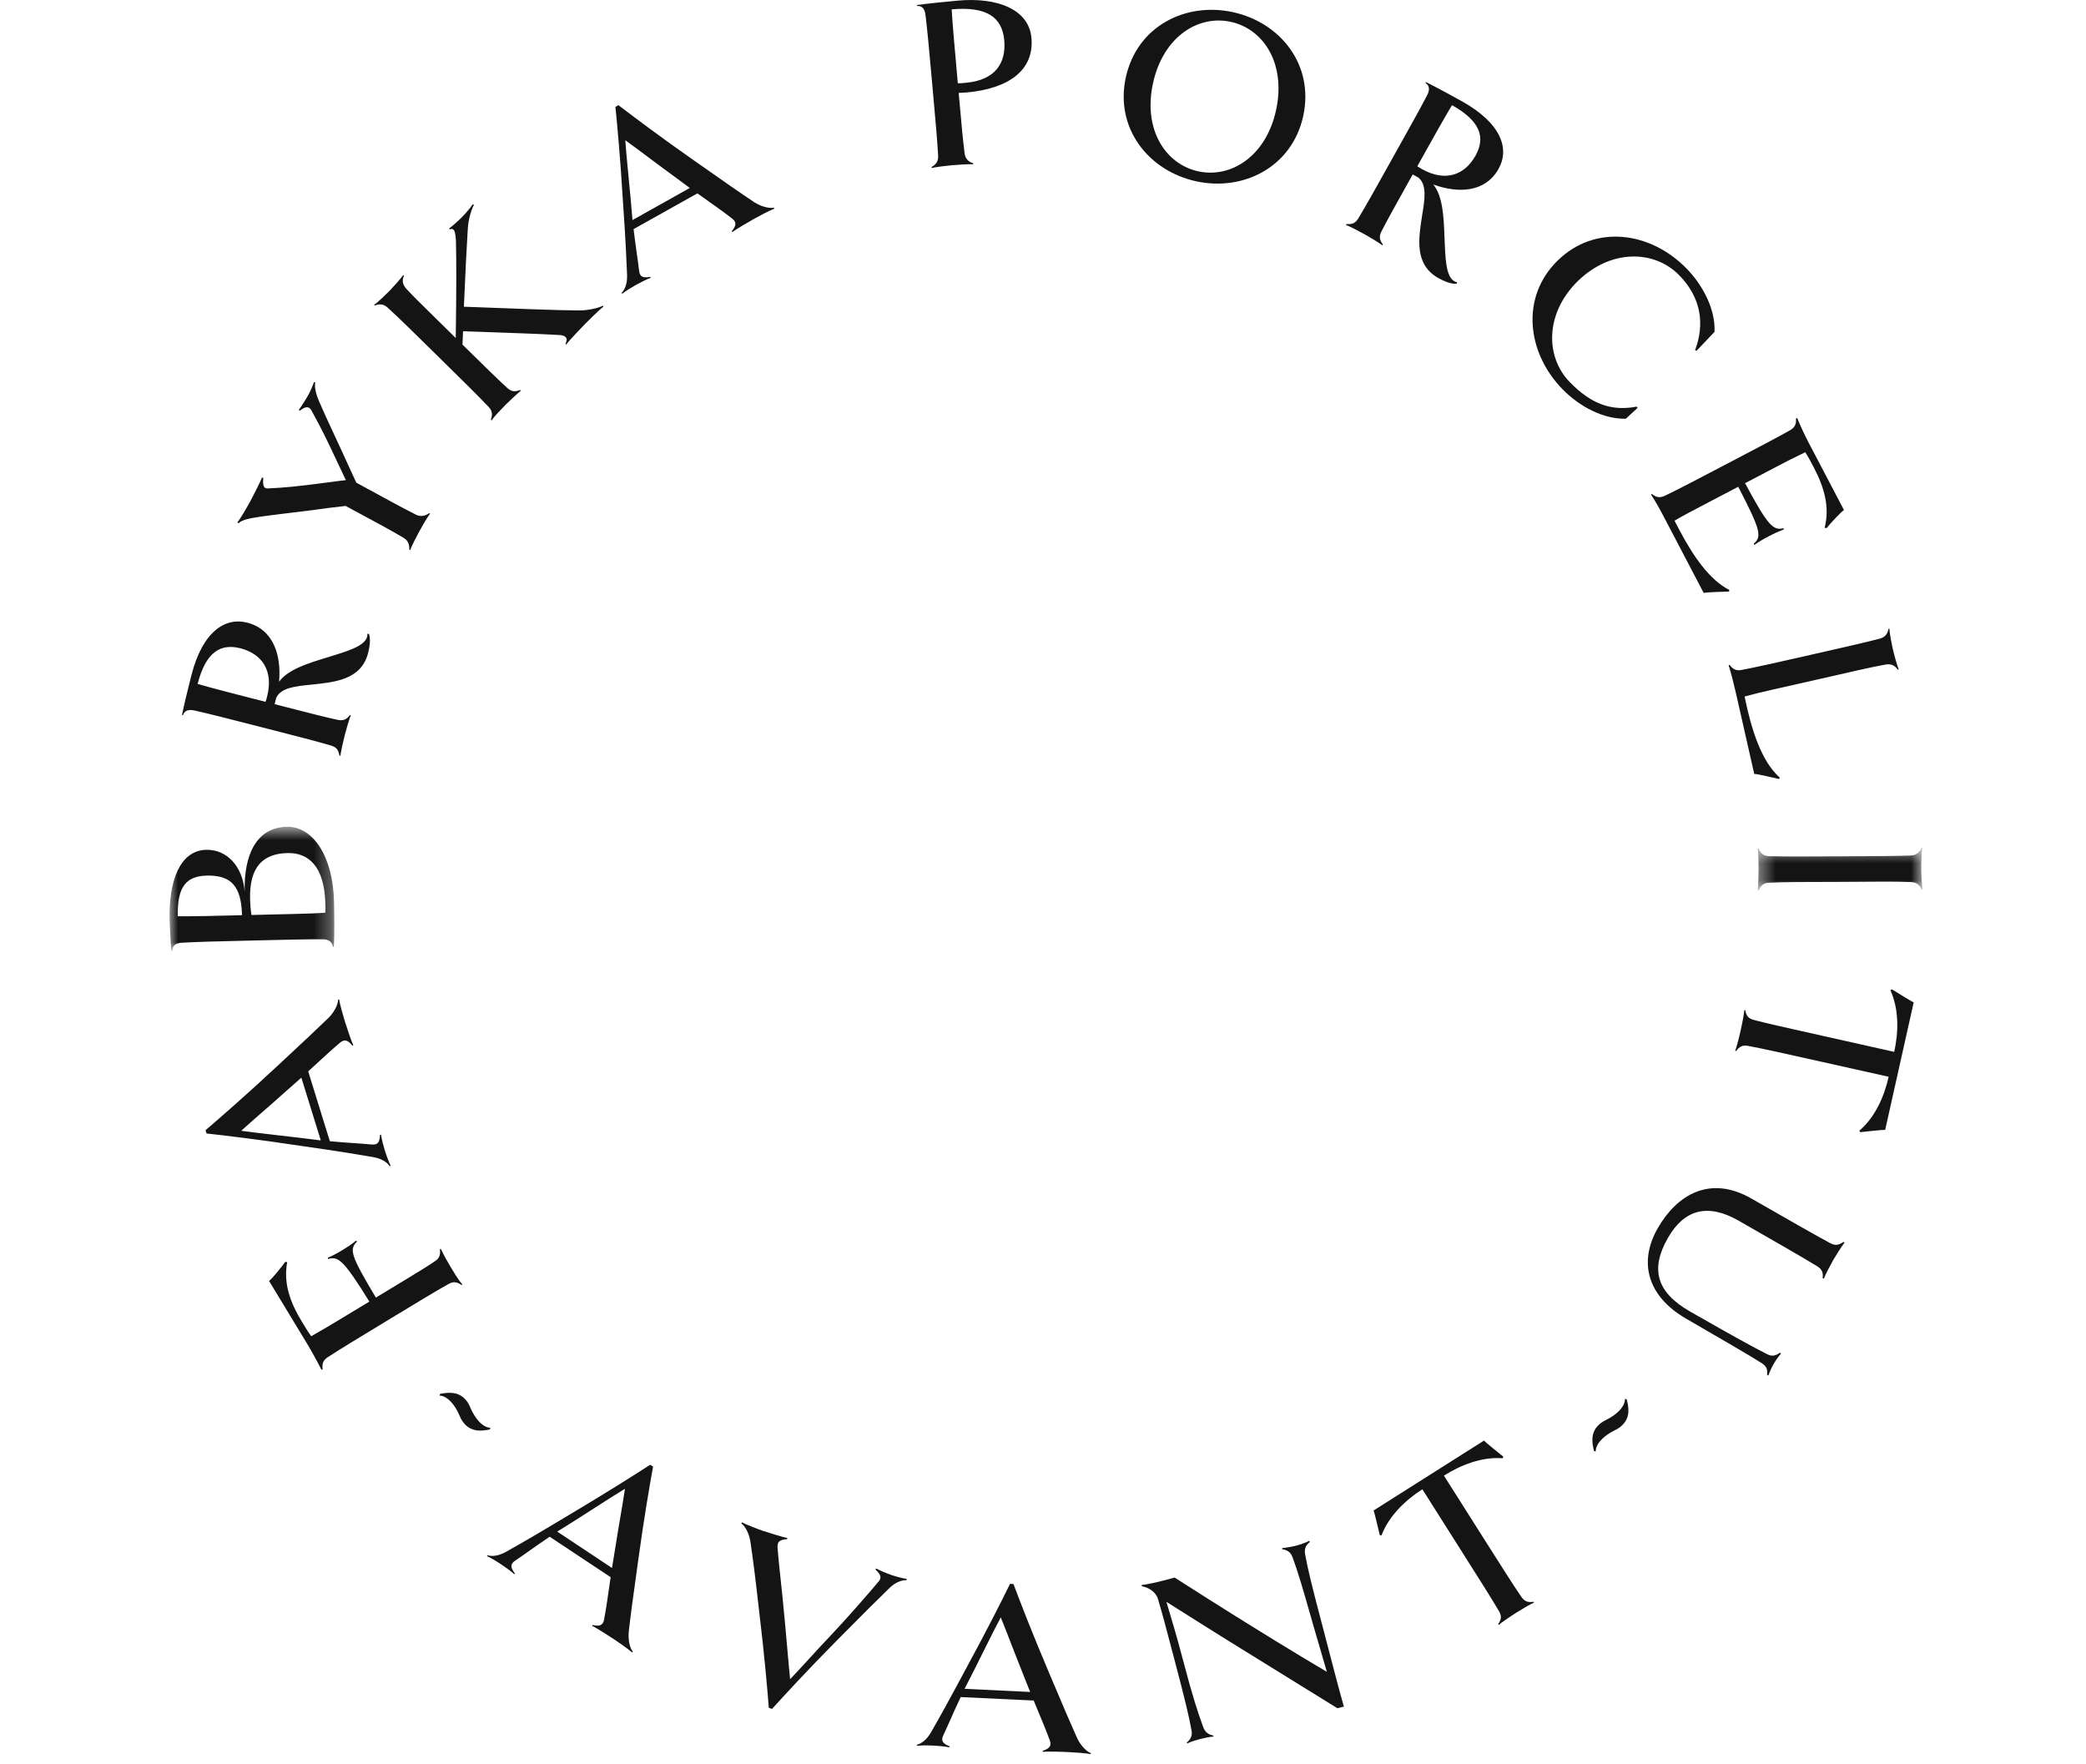 <?xml version="1.0" encoding="UTF-8"?> <svg xmlns="http://www.w3.org/2000/svg" xmlns:xlink="http://www.w3.org/1999/xlink" width="123px" height="104px" viewBox="0 0 123 104"><!-- Generator: Sketch 57.1 (83088) - https://sketch.com --><title>logo/Avant_kolo</title><desc>Created with Sketch.</desc><defs><polygon id="path-1" points="0 0.7 9.712 0.7 9.712 8.005 0 8.005"></polygon><polygon id="path-3" points="0.435 0.589 10.177 0.589 10.177 3.106 0.435 3.106"></polygon></defs><g id="logo/Avant_kolo" stroke="none" stroke-width="1" fill="none" fill-rule="evenodd"><g><g id="Group-49" transform="translate(10, 0)"><path d="M6.934,74.418 C6.702,75.669 7.108,76.79 7.805,77.938 C7.973,78.215 8.144,78.501 8.352,78.786 C9.103,78.363 9.565,78.084 10.191,77.704 C10.616,77.448 11.104,77.152 11.779,76.743 C10.253,74.284 9.946,74.06 9.351,74.233 L9.326,74.163 C9.649,74.02 9.868,73.903 10.192,73.706 C10.53,73.502 10.735,73.361 11,73.15 L11.051,73.205 C10.582,73.674 10.678,74.026 12.165,76.509 L12.191,76.493 C12.939,76.039 13.515,75.689 13.989,75.403 C14.702,74.97 15.177,74.683 15.635,74.371 C15.904,74.191 15.98,74.007 15.938,73.656 L15.996,73.637 C16.134,73.948 16.431,74.468 16.559,74.681 C16.726,74.956 17.024,75.476 17.261,75.726 L17.218,75.769 C16.926,75.57 16.729,75.551 16.447,75.707 C15.619,76.174 14.807,76.667 12.87,77.841 C10.921,79.021 10.11,79.514 9.326,80.023 C9.057,80.203 8.982,80.385 9.024,80.738 L8.953,80.761 C8.733,80.315 8.34,79.611 8.084,79.187 L5.865,75.527 C6.044,75.401 6.657,74.637 6.821,74.401 L6.934,74.418 Z" id="Fill-1" fill="#141414"></path><path d="M7.769,63.54 L6.759,64.434 C5.742,65.345 5.013,65.955 4.225,66.673 C5.281,66.82 6.37,66.928 7.61,67.079 L8.915,67.24 L7.769,63.54 Z M9.996,58.933 C10.038,59.212 10.245,59.927 10.326,60.192 C10.412,60.472 10.716,61.402 10.832,61.626 L10.78,61.658 C10.533,61.352 10.345,61.242 10.063,61.467 C9.517,61.928 9.032,62.384 8.173,63.17 L9.449,67.288 C10.584,67.395 11.217,67.413 11.928,67.484 C12.318,67.515 12.388,67.295 12.407,66.906 L12.467,66.903 C12.498,67.155 12.618,67.591 12.703,67.871 C12.787,68.137 12.908,68.478 13.033,68.732 L12.98,68.763 C12.811,68.512 12.491,68.318 12.036,68.23 C10.988,68.052 10.161,67.908 7.729,67.561 C5.306,67.195 3.176,66.937 2.179,66.833 L2.118,66.639 C2.881,65.988 4.497,64.584 6.289,62.914 C8.093,61.236 8.604,60.755 9.37,60.015 C9.709,59.682 9.934,59.228 9.936,58.937 L9.996,58.933 Z" id="Fill-3" fill="#141414"></path><g id="Group-7" transform="translate(0, 48.048)"><mask id="mask-2" fill="white"><use xlink:href="#path-1"></use></mask><g id="Clip-6"></g><path d="M6.947,2.25 C5.528,2.284 4.699,3.037 4.745,4.966 C4.753,5.261 4.774,5.566 4.827,5.901 L5.061,5.895 C5.968,5.872 6.669,5.856 7.224,5.844 C8.059,5.822 8.614,5.809 9.183,5.766 C9.194,5.59 9.19,5.4 9.185,5.239 C9.131,3.045 8.205,2.22 6.947,2.25 M2.193,3.579 C1.025,3.609 0.44,4.179 0.482,5.976 C1.361,5.984 2.355,5.963 4.27,5.914 C4.229,4.204 3.628,3.545 2.193,3.579 M6.91,0.701 C8.43,0.663 9.629,2.404 9.695,5.094 C9.712,5.841 9.727,7.026 9.687,7.773 L9.627,7.775 C9.593,7.555 9.47,7.341 9.046,7.335 C8.094,7.33 7.145,7.351 4.874,7.407 C2.592,7.461 1.641,7.484 0.71,7.538 C0.286,7.563 0.162,7.785 0.152,8.004 L0.093,8.005 C0.048,7.362 0.008,6.383 0.002,6.151 C-0.052,3.926 0.594,2.097 2.158,2.058 C3.372,2.028 4.319,3.032 4.427,4.534 C4.376,2.385 5.097,0.744 6.91,0.701" id="Fill-5" fill="#141414" mask="url(#mask-2)"></path></g><path d="M4.184,38.226 C3.036,37.933 2.147,38.399 1.653,40.325 C2.496,40.572 3.799,40.905 5.654,41.381 C5.693,41.287 5.724,41.173 5.748,41.073 C6.148,39.516 5.416,38.544 4.184,38.226 L4.184,38.226 Z M11.753,37.375 C11.872,37.679 11.791,38.171 11.707,38.496 C11.298,40.097 9.726,40.221 8.359,40.368 C7.415,40.46 6.576,40.547 6.291,41.137 L6.191,41.519 L6.857,41.689 C8.529,42.119 9.082,42.261 9.911,42.444 C10.226,42.508 10.424,42.439 10.631,42.161 L10.685,42.189 C10.592,42.375 10.389,43.11 10.331,43.336 C10.273,43.563 10.087,44.345 10.078,44.554 L10.018,44.554 C9.953,44.219 9.843,44.054 9.522,43.96 C8.608,43.695 7.701,43.461 5.492,42.895 C3.281,42.328 2.359,42.093 1.449,41.888 C1.105,41.815 0.87,41.907 0.786,42.17 L0.731,42.157 C0.866,41.511 1.059,40.701 1.287,39.809 C1.956,37.204 3.298,36.384 4.573,36.711 C6.102,37.102 6.596,38.59 6.456,40.198 C6.953,39.497 8.123,39.116 9.234,38.783 C10.4,38.418 11.501,38.126 11.652,37.531 C11.664,37.489 11.664,37.429 11.665,37.367 L11.753,37.375 Z" id="Fill-8" fill="#141414"></path><path d="M8.59,22.547 C8.527,22.846 8.642,23.277 8.837,23.713 C9.266,24.698 9.424,25.018 10.197,26.686 C10.41,27.15 10.725,27.855 11.011,28.46 C13.103,29.6 13.719,29.937 14.541,30.353 C14.793,30.472 15.062,30.435 15.31,30.254 L15.355,30.296 C15.217,30.455 14.827,31.14 14.723,31.333 C14.609,31.539 14.252,32.226 14.193,32.427 L14.134,32.412 C14.146,32.084 14.049,31.865 13.8,31.713 C13.017,31.252 12.401,30.916 10.381,29.831 C9.763,29.895 8.975,29.999 8.342,30.088 C6.556,30.312 5.938,30.376 5.248,30.481 C4.775,30.555 4.282,30.636 4.065,30.851 L4,30.803 C4.172,30.578 4.566,29.912 4.706,29.656 C4.84,29.413 5.367,28.383 5.448,28.159 L5.525,28.17 C5.483,28.646 5.556,28.818 5.799,28.799 C6.861,28.745 7.436,28.694 9.232,28.456 C9.862,28.367 10.125,28.344 10.394,28.309 L9.852,27.164 C9.226,25.84 9.045,25.442 8.368,24.207 C8.225,23.948 8.03,23.941 7.681,24.215 L7.616,24.165 C7.774,23.968 8.057,23.509 8.198,23.252 C8.337,22.996 8.417,22.789 8.519,22.526 L8.59,22.547 Z" id="Fill-10" fill="#141414"></path><path d="M25.578,18.087 C25.362,18.242 24.715,18.879 24.511,19.087 C24.315,19.287 23.536,20.099 23.394,20.308 L23.342,20.279 C23.402,20.131 23.464,19.987 23.348,19.873 C23.286,19.811 23.173,19.761 22.974,19.753 C21.753,19.682 20.203,19.632 17.304,19.532 L17.269,20.318 C18.636,21.662 19.261,22.278 19.908,22.872 C20.19,23.129 20.408,23.095 20.674,22.991 L20.706,23.041 C20.542,23.168 19.968,23.711 19.812,23.866 C19.647,24.033 19.105,24.587 18.994,24.784 L18.942,24.753 C19.052,24.432 19.029,24.225 18.81,23.99 C18.154,23.301 17.477,22.636 15.862,21.046 C14.237,19.447 13.559,18.781 12.863,18.143 C12.623,17.927 12.405,17.897 12.087,18.015 L12.062,17.966 C12.258,17.852 12.812,17.307 12.977,17.141 C13.129,16.983 13.663,16.4 13.768,16.221 L13.819,16.252 C13.698,16.541 13.732,16.78 13.96,17.028 C14.337,17.438 14.734,17.827 15.328,18.411 C15.713,18.792 16.194,19.263 16.821,19.879 L16.873,19.93 C16.911,17.176 16.916,15.397 16.884,14.178 C16.861,13.825 16.827,13.629 16.744,13.548 C16.681,13.486 16.6,13.486 16.517,13.528 L16.483,13.469 C16.688,13.321 17.037,13.008 17.242,12.8 C17.438,12.602 17.724,12.268 17.881,12.037 L17.943,12.079 C17.809,12.338 17.617,12.868 17.582,13.509 C17.519,14.513 17.439,16.077 17.353,18.084 C20.261,18.193 22.808,18.296 24.071,18.304 C24.65,18.32 25.299,18.159 25.557,18.024 L25.578,18.087 Z" id="Fill-12" fill="#141414"></path><path d="M30.675,11.082 L29.589,10.282 C28.485,9.477 27.736,8.89 26.87,8.27 C26.946,9.334 27.069,10.42 27.181,11.665 L27.294,12.976 L30.675,11.082 Z M35.656,12.303 C35.391,12.402 34.734,12.751 34.489,12.888 C34.235,13.031 33.387,13.521 33.186,13.681 L33.144,13.637 C33.392,13.332 33.461,13.124 33.182,12.895 C32.617,12.456 32.07,12.077 31.122,11.402 L27.359,13.509 C27.491,14.642 27.606,15.265 27.685,15.975 C27.735,16.366 27.965,16.387 28.348,16.324 L28.364,16.382 C28.126,16.466 27.724,16.674 27.468,16.818 C27.225,16.953 26.915,17.144 26.693,17.318 L26.651,17.273 C26.863,17.055 26.985,16.702 26.977,16.237 C26.932,15.172 26.9,14.337 26.732,11.883 C26.585,9.434 26.392,7.296 26.287,6.301 L26.466,6.201 C27.262,6.811 28.969,8.1 30.98,9.503 C32.997,10.921 33.572,11.318 34.458,11.911 C34.856,12.175 35.347,12.303 35.632,12.244 L35.656,12.303 Z" id="Fill-14" fill="#141414"></path><path d="M49.215,2.373 C49.09,1.003 48.169,0.368 46.113,0.552 C46.165,1.429 46.307,3.002 46.477,4.911 C46.638,4.911 46.798,4.896 46.943,4.882 C48.691,4.726 49.336,3.714 49.215,2.373 M50.818,2.231 C50.989,4.151 49.471,5.229 46.981,5.454 C46.835,5.464 46.687,5.464 46.528,5.478 C46.731,7.751 46.763,8.099 46.878,9.045 C46.918,9.334 47.067,9.526 47.386,9.63 L47.375,9.689 C47.167,9.665 46.38,9.72 46.147,9.742 C45.914,9.762 45.142,9.846 44.942,9.909 L44.924,9.851 C45.217,9.693 45.33,9.477 45.318,9.184 C45.263,8.236 45.177,7.288 44.975,5.031 C44.771,2.758 44.684,1.811 44.572,0.882 C44.525,0.52 44.378,0.341 44.085,0.352 L44.065,0.295 C44.718,0.208 45.795,0.097 46.479,0.036 C48.839,-0.177 50.668,0.57 50.818,2.231" id="Fill-16" fill="#141414"></path><path d="M65.242,6.495 C65.84,3.749 64.504,1.709 62.575,1.288 C60.647,0.866 58.582,2.168 57.985,4.912 C57.39,7.641 58.725,9.683 60.653,10.102 C62.581,10.522 64.647,9.222 65.242,6.495 M66.844,6.842 C66.184,9.856 63.312,11.296 60.527,10.688 C57.74,10.081 55.726,7.578 56.383,4.563 C57.045,1.534 59.915,0.109 62.7,0.717 C65.486,1.323 67.504,3.812 66.844,6.842" id="Fill-18" fill="#141414"></path><path d="M76.999,9.185 C77.579,8.151 77.354,7.172 75.616,6.201 C75.164,6.952 74.506,8.127 73.571,9.802 C73.654,9.863 73.756,9.919 73.845,9.971 C75.25,10.755 76.378,10.298 76.999,9.185 L76.999,9.185 Z M75.888,16.727 C75.565,16.765 75.11,16.561 74.815,16.397 C73.37,15.589 73.651,14.036 73.859,12.676 C74.013,11.741 74.143,10.908 73.646,10.479 L73.301,10.285 L72.965,10.887 C72.122,12.394 71.845,12.894 71.456,13.647 C71.312,13.936 71.329,14.146 71.545,14.418 L71.502,14.462 C71.345,14.324 70.688,13.94 70.485,13.826 C70.28,13.712 69.569,13.331 69.371,13.27 L69.386,13.211 C69.726,13.234 69.912,13.17 70.088,12.883 C70.578,12.068 71.035,11.251 72.148,9.256 C73.261,7.264 73.725,6.433 74.157,5.603 C74.317,5.289 74.288,5.04 74.051,4.891 L74.08,4.84 C74.671,5.134 75.404,5.527 76.21,5.977 C78.561,7.292 79.009,8.8 78.367,9.948 C77.596,11.328 76.032,11.428 74.511,10.878 C75.064,11.54 75.133,12.768 75.17,13.93 C75.227,15.149 75.227,16.29 75.762,16.59 C75.8,16.612 75.858,16.628 75.917,16.642 L75.888,16.727 Z" id="Fill-20" fill="#141414"></path><path d="M90.031,20.69 L89.949,20.648 C90.523,19.122 90.321,17.561 89.011,16.225 C87.536,14.72 84.963,14.685 83.032,16.577 C81.111,18.46 81.094,21.033 82.569,22.538 C83.877,23.874 85.062,24.248 86.514,23.974 L86.554,24.056 L85.866,24.689 C84.562,24.719 83.153,23.991 82.14,22.957 C80.032,20.805 79.642,17.524 81.843,15.366 C84.057,13.197 87.32,13.664 89.43,15.816 C90.443,16.849 91.151,18.262 91.097,19.565 L90.031,20.69 Z" id="Fill-22" fill="#141414"></path><path d="M91.95,34.879 C91.773,34.888 90.597,34.911 90.459,34.964 L88.174,30.6 C87.863,30.004 87.627,29.583 87.355,29.163 L87.401,29.124 C87.566,29.25 87.786,29.415 88.168,29.232 C89.023,28.818 89.866,28.377 91.873,27.324 C93.894,26.266 94.738,25.825 95.554,25.366 C95.921,25.157 95.91,24.881 95.899,24.67 L95.971,24.652 C96.163,25.111 96.361,25.552 96.652,26.11 L98.729,30.074 C98.541,30.189 97.882,30.914 97.702,31.14 L97.59,31.116 C97.901,29.88 97.565,28.735 96.941,27.545 C96.792,27.258 96.637,26.961 96.446,26.663 C95.668,27.037 95.19,27.287 94.542,27.627 C94.102,27.859 93.596,28.123 92.897,28.49 C94.266,31.041 94.558,31.283 95.163,31.148 L95.186,31.218 C94.854,31.344 94.626,31.445 94.289,31.624 C93.941,31.805 93.726,31.933 93.449,32.129 L93.402,32.069 C93.896,31.629 93.826,31.272 92.494,28.699 L92.47,28.714 C91.692,29.119 91.071,29.445 90.552,29.718 C89.774,30.126 89.218,30.416 88.738,30.7 C88.826,30.87 88.914,31.036 89.002,31.206 C89.831,32.786 90.798,34.192 91.969,34.785 L91.95,34.879 Z" id="Fill-24" fill="#141414"></path><path d="M94.902,45.933 C94.729,45.898 93.585,45.616 93.438,45.635 L92.365,40.897 C92.256,40.412 92.08,39.701 91.928,39.226 L91.982,39.197 C92.194,39.481 92.378,39.558 92.695,39.501 C93.628,39.322 94.556,39.11 96.767,38.61 C98.992,38.105 99.92,37.893 100.83,37.658 C101.154,37.57 101.293,37.39 101.357,37.074 L101.413,37.074 C101.405,37.303 101.562,38.063 101.615,38.29 C101.662,38.505 101.864,39.269 101.958,39.459 L101.904,39.488 C101.704,39.202 101.477,39.133 101.172,39.185 C100.249,39.35 99.325,39.574 97.101,40.078 C94.888,40.581 93.786,40.814 92.869,41.068 C93.266,43.017 93.854,44.881 94.942,45.849 L94.902,45.933 Z" id="Fill-26" fill="#141414"></path><g id="Group-30" transform="translate(93.195, 49.398)"><mask id="mask-4" fill="white"><use xlink:href="#path-3"></use></mask><g id="Clip-29"></g><path d="M0.446,3.091 C0.474,2.887 0.5,2.095 0.5,1.877 C0.499,1.642 0.495,0.866 0.435,0.648 L0.493,0.631 C0.643,0.938 0.788,1.07 1.124,1.084 C2.075,1.108 3.026,1.104 5.292,1.093 C7.572,1.081 8.523,1.077 9.467,1.046 C9.789,1.03 9.978,0.881 10.107,0.589 L10.159,0.603 C10.101,0.822 10.091,1.597 10.092,1.832 C10.092,2.049 10.125,2.841 10.178,3.048 L10.119,3.062 C9.986,2.769 9.824,2.624 9.466,2.61 C8.53,2.571 7.58,2.588 5.299,2.601 C3.033,2.61 2.082,2.601 1.132,2.649 C0.781,2.665 0.635,2.811 0.506,3.106 L0.446,3.091 Z" id="Fill-28" fill="#141414" mask="url(#mask-4)"></path></g><path d="M99.634,66.669 C100.579,65.861 101.109,64.631 101.363,63.488 L97.155,62.548 C94.929,62.051 94.014,61.846 93.08,61.668 C92.75,61.609 92.565,61.701 92.369,61.973 L92.314,61.947 C92.402,61.755 92.588,60.988 92.635,60.773 C92.687,60.547 92.846,59.773 92.849,59.563 L92.908,59.562 C92.966,59.904 93.097,60.054 93.423,60.141 C94.343,60.378 95.257,60.58 97.481,61.077 L101.691,62.02 C101.948,60.877 101.981,59.521 101.469,58.39 L101.558,58.333 C101.755,58.453 102.715,59.057 102.84,59.1 L101.159,66.619 C101.027,66.606 99.919,66.732 99.691,66.755 L99.634,66.669 Z" id="Fill-31" fill="#141414"></path><path d="M94.198,81.078 C94.235,80.745 94.161,80.552 93.877,80.372 C93.087,79.868 91.373,78.886 89.4,77.738 C87.189,76.454 86.573,74.467 87.752,72.411 C88.865,70.469 90.807,69.256 93.27,70.668 C95.248,71.801 97.101,72.862 97.928,73.304 C98.227,73.458 98.421,73.418 98.699,73.224 L98.764,73.274 C98.622,73.428 98.213,74.089 98.097,74.291 C97.979,74.494 97.611,75.194 97.542,75.391 L97.47,75.367 C97.516,75.025 97.422,74.833 97.15,74.661 C96.353,74.17 94.5,73.108 92.52,71.975 C90.693,70.927 89.307,71.315 88.349,72.988 C87.286,74.842 87.687,76.2 89.64,77.321 C92.319,78.855 93.349,79.412 94.183,79.839 C94.456,79.979 94.666,79.964 94.954,79.757 L95.016,79.81 C94.877,79.965 94.7,80.217 94.584,80.419 C94.473,80.608 94.338,80.904 94.269,81.101 L94.198,81.078 Z" id="Fill-33" fill="#141414"></path><path d="M18.887,84.283 C18.428,84.372 17.858,84.449 17.416,83.98 C17.295,83.851 17.186,83.694 17.1,83.474 C16.935,83.087 16.757,82.834 16.587,82.651 C16.304,82.353 16.057,82.285 15.924,82.291 L15.947,82.187 C16.404,82.097 16.988,82.033 17.417,82.489 C17.538,82.616 17.648,82.775 17.733,82.996 C17.9,83.382 18.077,83.637 18.248,83.818 C18.529,84.115 18.776,84.186 18.911,84.179 L18.887,84.283 Z" id="Fill-35" fill="#141414"></path><path d="M26.086,92.451 L26.303,91.12 C26.514,89.769 26.694,88.837 26.851,87.781 C25.94,88.335 25.028,88.941 23.972,89.608 L22.858,90.307 L26.086,92.451 Z M27.268,97.43 C27.061,97.239 26.448,96.815 26.216,96.661 C25.974,96.499 25.15,95.97 24.922,95.869 L24.942,95.813 C25.327,95.896 25.542,95.86 25.617,95.508 C25.75,94.807 25.838,94.145 26.006,92.993 L22.412,90.609 C21.465,91.243 20.963,91.629 20.367,92.025 C20.045,92.249 20.131,92.462 20.361,92.774 L20.317,92.815 C20.134,92.639 19.764,92.378 19.522,92.218 C19.291,92.062 18.976,91.873 18.721,91.756 L18.743,91.699 C19.033,91.788 19.403,91.733 19.811,91.514 C20.739,90.989 21.468,90.578 23.575,89.31 C25.684,88.06 27.497,86.911 28.338,86.364 L28.508,86.476 C28.327,87.465 27.962,89.573 27.631,92.002 C27.291,94.442 27.198,95.136 27.075,96.194 C27.023,96.668 27.134,97.164 27.315,97.391 L27.268,97.43 Z" id="Fill-37" fill="#141414"></path><path d="M43.449,93.171 C43.159,93.163 42.805,93.29 42.461,93.619 C41.696,94.361 41.109,94.947 39.38,96.689 C37.654,98.429 36.196,100.017 35.524,100.76 L35.331,100.694 C35.258,99.693 35.069,97.542 34.775,95.108 C34.499,92.677 34.403,91.963 34.25,90.921 C34.181,90.449 33.964,90.004 33.714,89.825 L33.753,89.762 C34,89.893 34.697,90.163 34.974,90.258 C35.251,90.352 36.186,90.645 36.421,90.678 L36.411,90.752 C35.967,90.786 35.836,90.895 35.847,91.223 C35.917,92.236 36.055,93.18 36.281,95.625 C36.364,96.472 36.479,97.933 36.589,99.007 C37.338,98.228 38.149,97.303 38.919,96.499 C39.938,95.426 41.144,94.034 41.793,93.267 C41.995,93.041 41.962,92.86 41.623,92.544 L41.665,92.481 C41.87,92.597 42.29,92.772 42.566,92.867 C42.844,92.962 43.185,93.049 43.46,93.095 L43.449,93.171 Z" id="Fill-39" fill="#141414"></path><path d="M50.742,99.761 L50.246,98.511 C49.736,97.242 49.414,96.35 49.009,95.364 C48.509,96.304 48.037,97.292 47.473,98.405 L46.876,99.576 L50.742,99.761 Z M54.304,103.424 C54.028,103.367 53.285,103.318 53.008,103.307 C52.717,103.289 51.739,103.258 51.494,103.293 L51.481,103.232 C51.852,103.104 52.021,102.966 51.904,102.623 C51.66,101.955 51.396,101.343 50.951,100.268 L46.648,100.062 C46.158,101.09 45.927,101.679 45.618,102.322 C45.454,102.68 45.638,102.82 45.996,102.969 L45.978,103.026 C45.732,102.97 45.28,102.935 44.988,102.92 C44.713,102.908 44.348,102.904 44.067,102.935 L44.055,102.877 C44.352,102.802 44.64,102.568 44.879,102.171 C45.407,101.246 45.82,100.519 46.979,98.351 C48.149,96.201 49.119,94.287 49.556,93.386 L49.759,93.397 C50.11,94.336 50.878,96.331 51.837,98.585 C52.795,100.853 53.072,101.497 53.507,102.468 C53.705,102.902 54.052,103.269 54.325,103.369 L54.304,103.424 Z" id="Fill-41" fill="#141414"></path><path d="M67.235,90.919 C66.983,91.122 66.902,91.323 66.955,91.642 C67.124,92.566 67.352,93.487 67.932,95.694 C68.508,97.885 68.973,99.712 69.242,100.624 L68.861,100.722 C64.818,98.221 63.465,97.384 63.465,97.384 C63.465,97.384 62.113,96.56 58.776,94.446 C59.05,95.37 59.373,96.419 59.747,97.847 C60.323,100.038 60.622,100.944 60.949,101.838 C61.054,102.128 61.245,102.274 61.546,102.331 L61.548,102.392 C61.34,102.403 60.982,102.481 60.756,102.539 C60.53,102.598 60.192,102.701 60.005,102.796 L59.978,102.743 C60.227,102.542 60.317,102.308 60.256,102.02 C60.086,101.083 59.856,100.161 59.281,97.971 C58.701,95.764 58.543,95.17 58.277,94.273 C58.156,93.868 57.738,93.602 57.325,93.526 L57.321,93.453 C57.529,93.442 58.188,93.301 58.414,93.241 L59.262,93.017 C62.259,94.935 64.117,96.076 64.117,96.076 C64.117,96.076 65.961,97.226 68.237,98.575 C68.01,97.773 67.644,96.556 67.436,95.824 C66.813,93.63 66.544,92.72 66.222,91.836 C66.111,91.534 65.938,91.397 65.608,91.348 L65.606,91.273 C65.815,91.265 66.204,91.192 66.43,91.134 C66.657,91.073 67.017,90.948 67.202,90.853 L67.235,90.919 Z" id="Fill-43" fill="#141414"></path><path d="M78.612,85.982 C77.374,85.885 76.13,86.381 75.141,87.006 L77.449,90.65 C78.67,92.576 79.172,93.368 79.705,94.154 C79.897,94.429 80.094,94.494 80.424,94.443 L80.443,94.5 C80.247,94.572 79.571,94.982 79.385,95.099 C79.189,95.223 78.53,95.66 78.381,95.807 L78.337,95.765 C78.537,95.48 78.55,95.283 78.383,94.99 C77.899,94.173 77.4,93.383 76.177,91.455 L73.869,87.811 C72.882,88.439 71.898,89.372 71.457,90.534 L71.357,90.512 C71.301,90.288 71.05,89.183 70.992,89.062 L77.502,84.94 C77.585,85.042 78.457,85.735 78.635,85.881 L78.612,85.982 Z" id="Fill-45" fill="#141414"></path><path d="M85.916,82.501 C86.032,82.952 86.14,83.519 85.698,83.988 C85.578,84.115 85.427,84.234 85.212,84.332 C84.832,84.519 84.591,84.712 84.42,84.893 C84.138,85.191 84.084,85.441 84.096,85.574 L83.992,85.557 C83.877,85.105 83.779,84.528 84.21,84.072 C84.331,83.943 84.481,83.826 84.697,83.725 C85.074,83.541 85.319,83.345 85.49,83.164 C85.77,82.868 85.825,82.618 85.812,82.483 L85.916,82.501 Z" id="Fill-47" fill="#141414"></path></g><rect id="Rectangle" x="0" y="0" width="123" height="104"></rect></g></g></svg> 